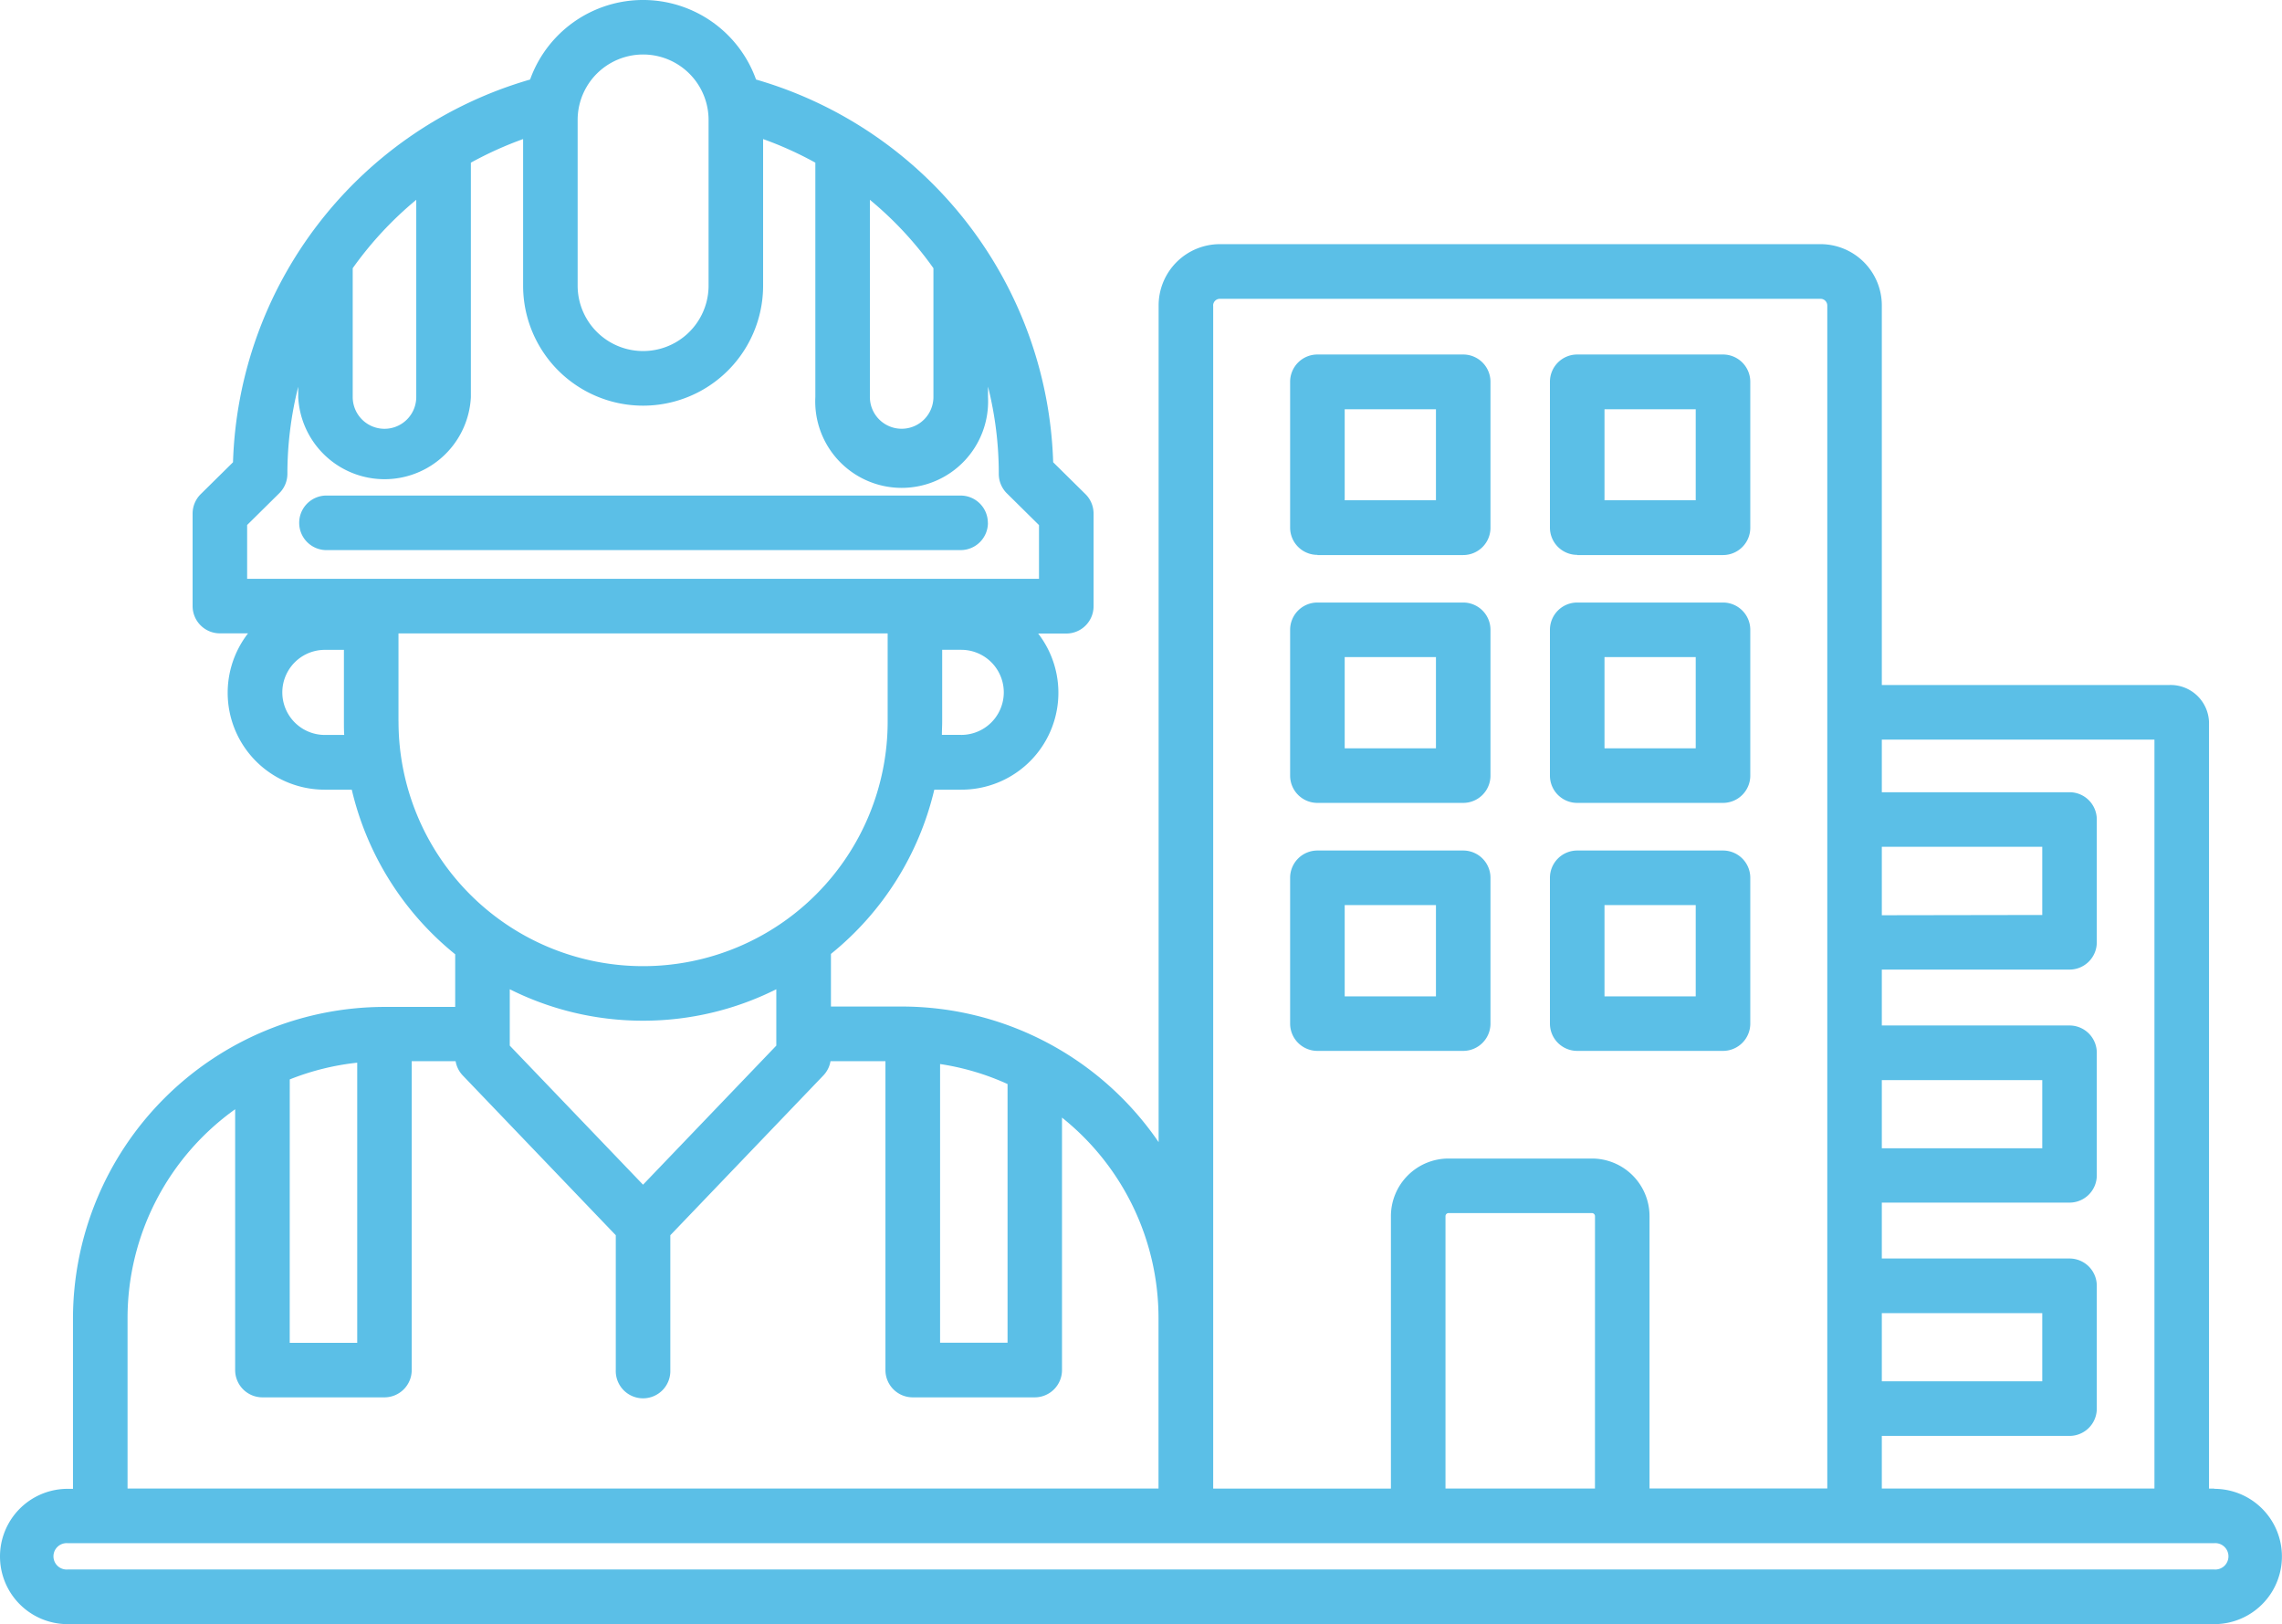 <svg xmlns="http://www.w3.org/2000/svg" width="60.72" height="43.209" viewBox="0 0 60.72 43.209"><path id="architect_1_" data-name="architect (1)" d="M63.918,116.995h-.14V96.607a1.022,1.022,0,0,0-1.047-.992H55.072v-10.1a1.631,1.631,0,0,0-1.629-1.629H37.458a1.631,1.631,0,0,0-1.629,1.629v22.263a8.282,8.282,0,0,0-6.835-3.608H27.11v-1.4A7.964,7.964,0,0,0,29.86,98.4h.717a2.578,2.578,0,0,0,2.047-4.154h.748a.726.726,0,0,0,.726-.726V91.054a.728.728,0,0,0-.215-.516l-.86-.849a10.955,10.955,0,0,0-7.906-10.183,3.193,3.193,0,0,0-6.012,0A10.955,10.955,0,0,0,11.2,89.689l-.86.849a.728.728,0,0,0-.215.516v2.461a.726.726,0,0,0,.726.726H11.6A2.578,2.578,0,0,0,13.643,98.4h.717a7.97,7.97,0,0,0,2.752,4.38v1.4H15.229a8.3,8.3,0,0,0-8.287,8.287v4.535H6.8a1.8,1.8,0,0,0,0,3.6H63.918a1.8,1.8,0,1,0,0-3.6ZM62.326,97.067v19.927H55.072v-1.4h4.994a.726.726,0,0,0,.726-.726V111.6a.726.726,0,0,0-.726-.726H55.072v-1.487h4.994a.726.726,0,0,0,.726-.726V105.4a.726.726,0,0,0-.726-.726H55.072v-1.487h4.994a.726.726,0,0,0,.726-.726V99.194a.726.726,0,0,0-.726-.726H55.072v-1.4h7.254Zm-7.254,17.074v-1.814h4.269v1.814Zm0-6.2v-1.814h4.269v1.814Zm0-6.2V99.92h4.269v1.814ZM37.279,85.518a.18.18,0,0,1,.178-.178H53.443a.18.18,0,0,1,.178.178v31.475H48.891v-7.246a1.534,1.534,0,0,0-1.533-1.533H43.543a1.534,1.534,0,0,0-1.533,1.533v7.248H37.281V85.518Zm10.16,31.476H43.462v-7.248a.083.083,0,0,1,.081-.081h3.816a.083.083,0,0,1,.081.081ZM30.014,105.7a6.767,6.767,0,0,1,1.795.532v6.882H30.014Zm.564-8.758h-.516c0-.119.008-.237.008-.357V94.679h.507a1.132,1.132,0,0,1,0,2.264Zm-.741-12.417v3.427a.845.845,0,0,1-1.691,0V82.706a9.423,9.423,0,0,1,1.691,1.82ZM20.37,80.582a1.742,1.742,0,1,1,3.484,0v4.406a1.742,1.742,0,0,1-3.484,0Zm-4.294,2.124v5.247a.845.845,0,1,1-1.691,0V84.526A9.5,9.5,0,0,1,16.076,82.706Zm-4.5,8.652.855-.845A.728.728,0,0,0,12.647,90a9.5,9.5,0,0,1,.288-2.32v.277a2.3,2.3,0,0,0,4.594,0V81.718a9.675,9.675,0,0,1,1.39-.628v3.9a3.193,3.193,0,0,0,6.386,0v-3.9a9.486,9.486,0,0,1,1.39.628v6.235a2.3,2.3,0,1,0,4.594,0v-.277A9.5,9.5,0,0,1,31.576,90a.728.728,0,0,0,.215.516l.855.845V92.79H11.576Zm2.068,5.586a1.132,1.132,0,0,1,0-2.264h.507v1.907c0,.12,0,.238.008.357Zm1.959-.356V94.243H28.619v2.345a6.507,6.507,0,1,1-13.015,0Zm6.507,7.959a7.9,7.9,0,0,0,3.546-.837v1.5l-3.546,3.7-3.546-3.7v-1.5a7.9,7.9,0,0,0,3.546.837Zm-9.4,1.562a6.791,6.791,0,0,1,1.795-.445v7.453H12.709ZM8.394,112.46a6.827,6.827,0,0,1,2.863-5.557v6.939a.726.726,0,0,0,.726.726h3.246a.726.726,0,0,0,.726-.726v-8.218h1.168a.729.729,0,0,0,.191.381l4.071,4.25v3.586a.726.726,0,1,0,1.451,0v-3.586l4.071-4.25a.72.72,0,0,0,.191-.381h1.462v8.218a.726.726,0,0,0,.726.726h3.246a.726.726,0,0,0,.726-.726v-6.717a6.824,6.824,0,0,1,2.568,5.334v4.535H8.394Zm55.524,6.688H6.8a.351.351,0,1,1,0-.7H63.918a.351.351,0,1,1,0,.7ZM31.287,91.3a.726.726,0,0,1-.726.726H13.66a.726.726,0,0,1,0-1.451h16.9a.725.725,0,0,1,.725.726Zm8.767.858h3.879a.726.726,0,0,0,.726-.726V87.548a.726.726,0,0,0-.726-.726H40.054a.726.726,0,0,0-.726.726v3.879A.726.726,0,0,0,40.054,92.153Zm.726-3.879h2.428V90.7H40.78Zm6.187,3.879h3.879a.726.726,0,0,0,.726-.726V87.548a.726.726,0,0,0-.726-.726H46.967a.726.726,0,0,0-.726.726v3.879A.726.726,0,0,0,46.967,92.153Zm.726-3.879H50.12V90.7H47.693ZM40.054,98.752h3.879a.726.726,0,0,0,.726-.726V94.147a.726.726,0,0,0-.726-.726H40.054a.726.726,0,0,0-.726.726v3.879A.726.726,0,0,0,40.054,98.752Zm.726-3.879h2.428V97.3H40.78Zm6.187,3.879h3.879a.726.726,0,0,0,.726-.726V94.147a.726.726,0,0,0-.726-.726H46.967a.726.726,0,0,0-.726.726v3.879A.726.726,0,0,0,46.967,98.752Zm.726-3.879H50.12V97.3H47.693ZM40.054,105.35h3.879a.726.726,0,0,0,.726-.726v-3.879a.726.726,0,0,0-.726-.726H40.054a.726.726,0,0,0-.726.726v3.879A.726.726,0,0,0,40.054,105.35Zm.726-3.879h2.428V103.9H40.78Zm6.187,3.879h3.879a.726.726,0,0,0,.726-.726v-3.879a.726.726,0,0,0-.726-.726H46.967a.726.726,0,0,0-.726.726v3.879A.726.726,0,0,0,46.967,105.35Zm.726-3.879H50.12V103.9H47.693Z" transform="translate(-5 -77.39)" fill="#5bbfe7"></path></svg>